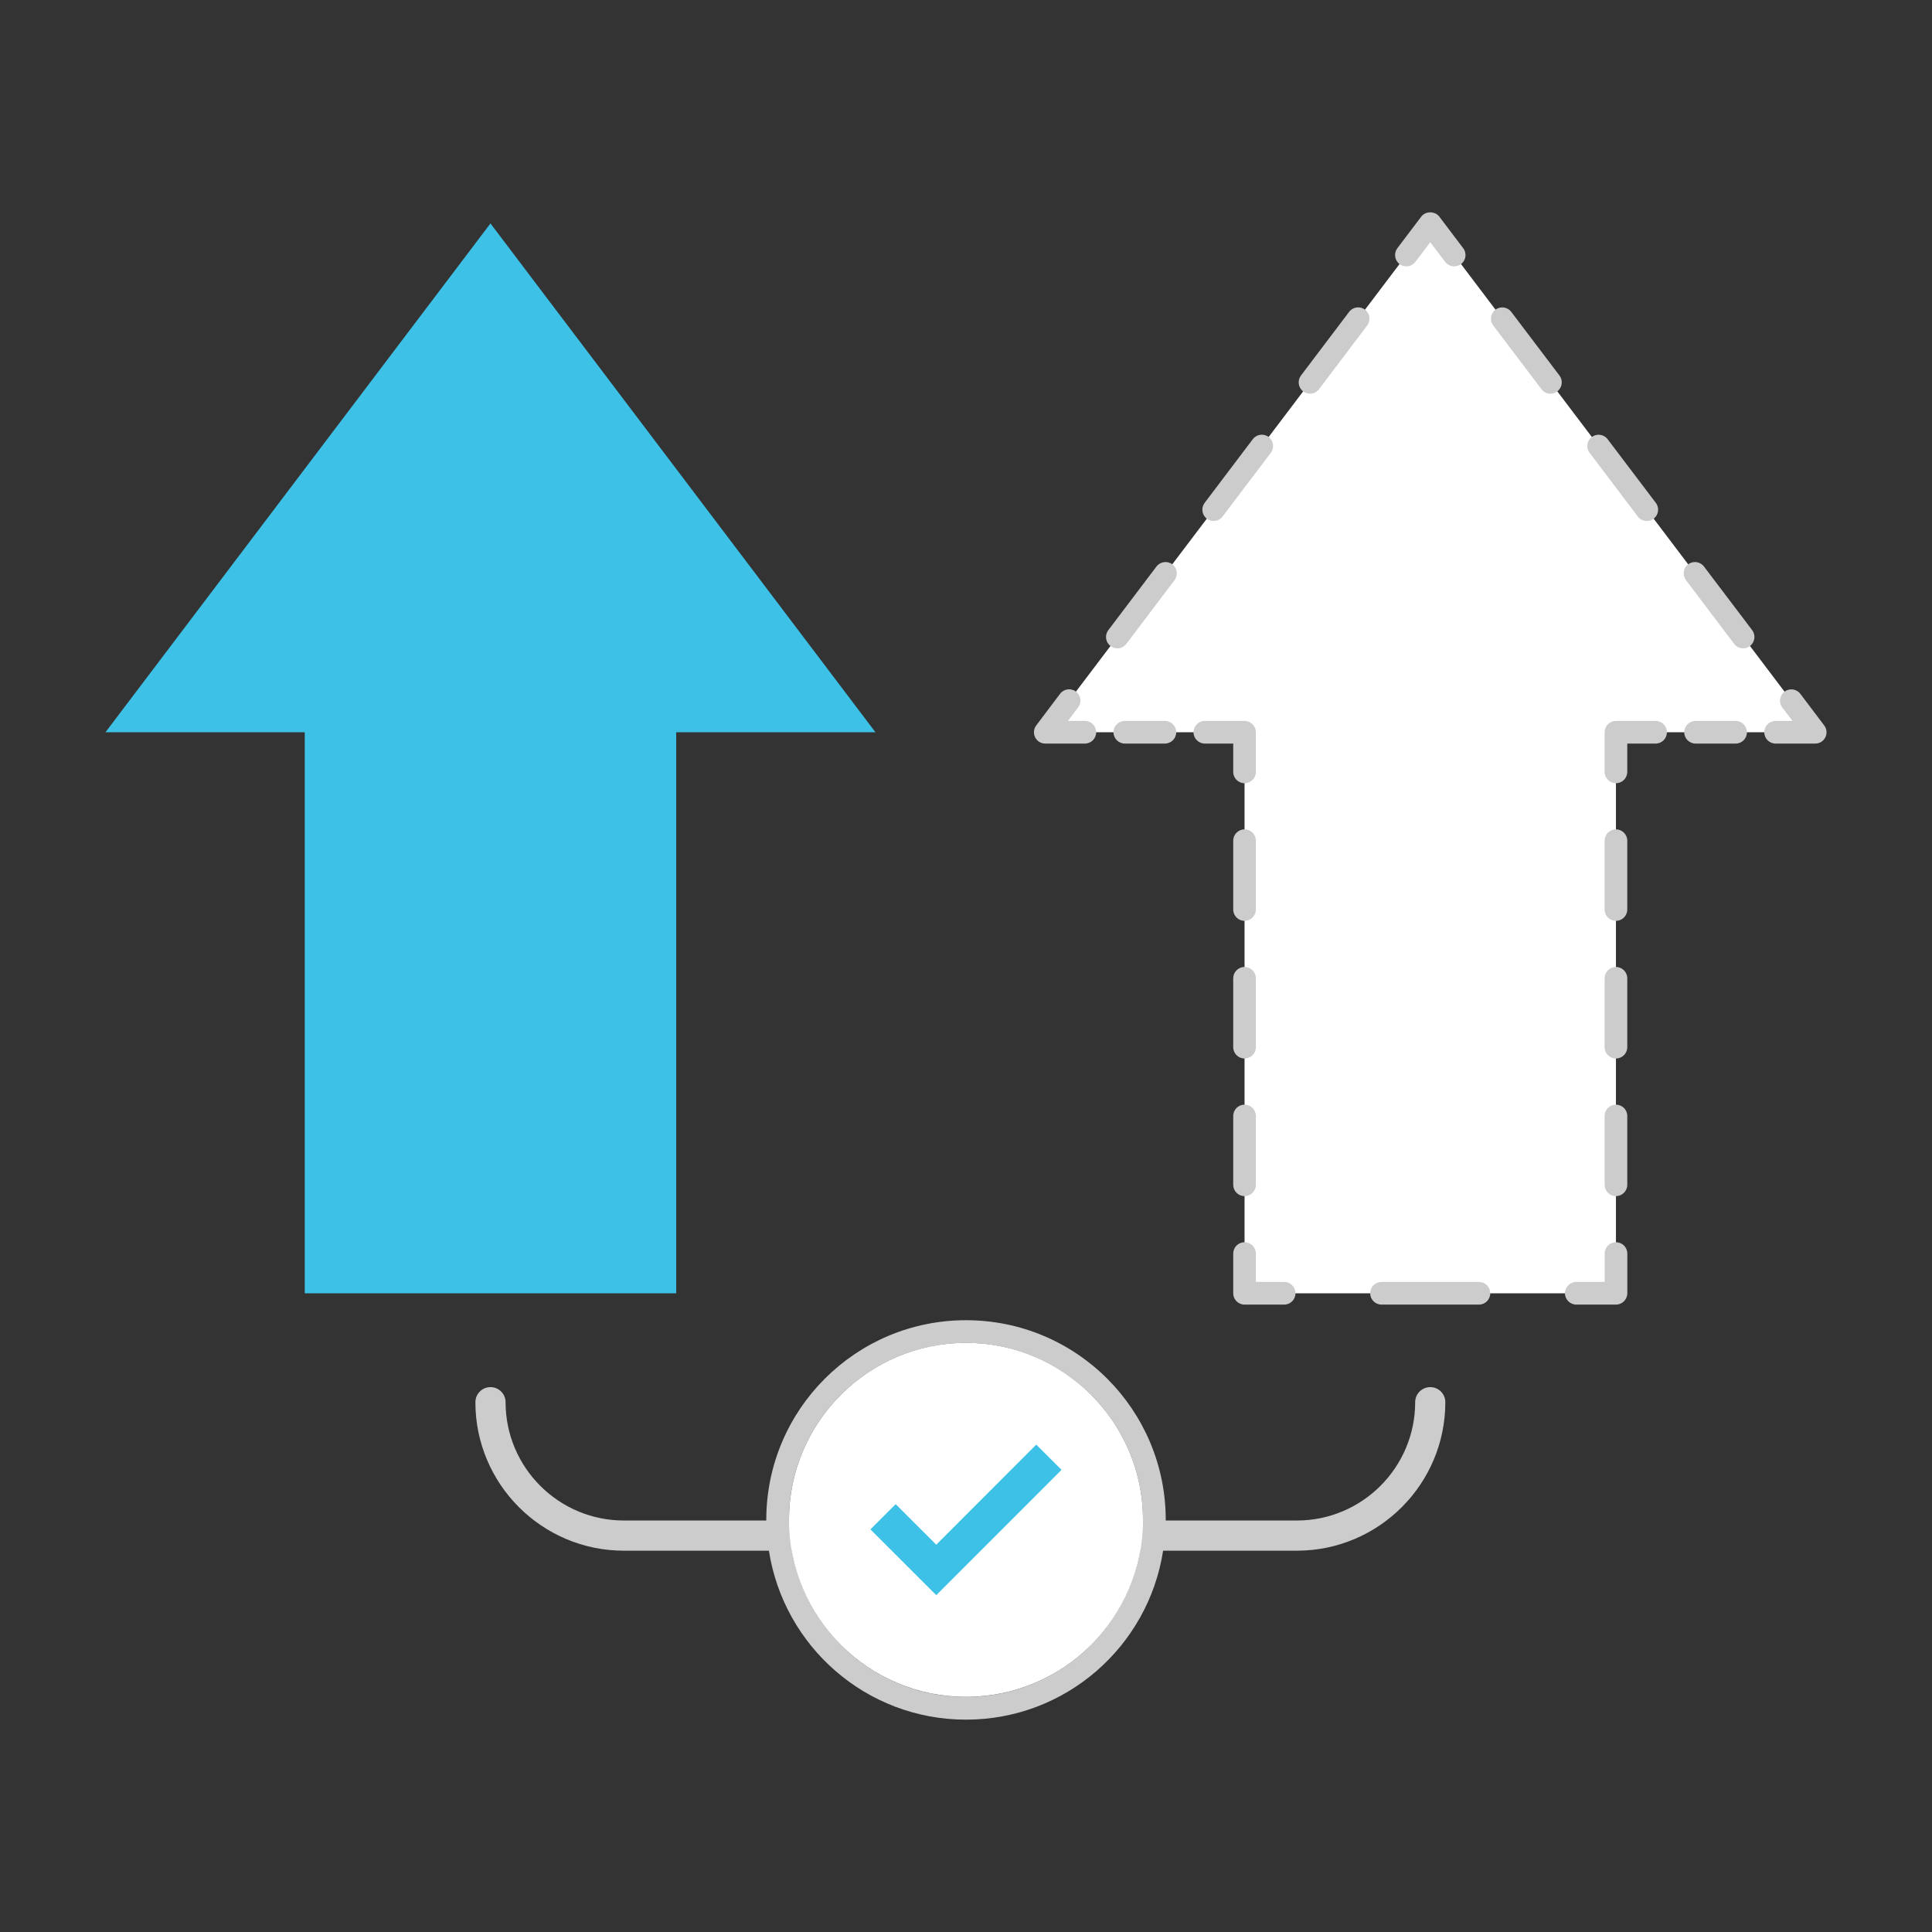 <?xml version="1.0" encoding="utf-8"?>
<!-- Generator: Adobe Illustrator 16.0.4, SVG Export Plug-In . SVG Version: 6.00 Build 0)  -->
<!DOCTYPE svg PUBLIC "-//W3C//DTD SVG 1.1//EN" "http://www.w3.org/Graphics/SVG/1.1/DTD/svg11.dtd">
<svg version="1.1" id="Layer_1" xmlns="http://www.w3.org/2000/svg" xmlns:xlink="http://www.w3.org/1999/xlink" x="0px" y="0px"
	 width="80px" height="80px" viewBox="0 0 80 80" enable-background="new 0 0 80 80" xml:space="preserve">
<rect x="0" y="0" width="80" height="80" fill="#333333" stroke="none"/>
<g>
	<g>
		<g>
			<path fill="#FFFFFF" d="M66.913,53.553V30.321h8.252L59.224,9.252L43.279,30.321h8.255v23.232H66.913L66.913,53.553z"/>
			<g>
				<path fill="#CCCCCC" d="M66.913,54.021h-1.641c-0.258,0-0.47-0.211-0.47-0.469c0-0.261,0.212-0.47,0.47-0.47h1.174v-1.175
					c0-0.26,0.209-0.469,0.469-0.469c0.258,0,0.469,0.209,0.469,0.469v1.645C67.382,53.811,67.171,54.021,66.913,54.021z"/>
				<path fill="#CCCCCC" d="M66.913,49.529c-0.26,0-0.469-0.211-0.469-0.469V46.21c0-0.259,0.209-0.469,0.469-0.469
					c0.258,0,0.469,0.21,0.469,0.469v2.851C67.382,49.318,67.171,49.529,66.913,49.529z M66.913,43.83
					c-0.26,0-0.469-0.209-0.469-0.469v-2.851c0-0.259,0.209-0.47,0.469-0.47c0.258,0,0.469,0.211,0.469,0.47v2.852
					C67.382,43.621,67.171,43.83,66.913,43.83z M66.913,38.13c-0.26,0-0.469-0.21-0.469-0.469v-2.85
					c0-0.258,0.209-0.469,0.469-0.469c0.258,0,0.469,0.211,0.469,0.469v2.85C67.382,37.92,67.171,38.13,66.913,38.13z"/>
				<path fill="#CCCCCC" d="M66.913,32.431c-0.26,0-0.469-0.21-0.469-0.469v-1.641c0-0.259,0.209-0.469,0.469-0.469h1.641
					c0.26,0,0.469,0.21,0.469,0.469c0,0.26-0.209,0.469-0.469,0.469h-1.172v1.172C67.382,32.221,67.171,32.431,66.913,32.431z"/>
				<path fill="#CCCCCC" d="M71.868,30.79H70.21c-0.258,0-0.469-0.21-0.469-0.469c0-0.259,0.211-0.469,0.469-0.469h1.658
					c0.26,0,0.469,0.21,0.469,0.469C72.337,30.58,72.128,30.79,71.868,30.79z"/>
				<path fill="#CCCCCC" d="M75.165,30.79h-1.641c-0.26,0-0.469-0.21-0.469-0.469c0-0.259,0.209-0.469,0.469-0.469h0.699
					l-0.423-0.557c-0.155-0.206-0.114-0.499,0.091-0.655c0.209-0.156,0.502-0.116,0.657,0.091l0.99,1.309
					c0.106,0.142,0.125,0.332,0.045,0.493C75.507,30.689,75.343,30.79,75.165,30.79z"/>
				<path fill="#CCCCCC" d="M72.181,26.847c-0.141,0-0.283-0.063-0.375-0.187l-1.992-2.636c-0.155-0.207-0.117-0.501,0.088-0.657
					c0.207-0.156,0.5-0.116,0.656,0.092l1.996,2.635c0.156,0.206,0.113,0.5-0.092,0.656C72.378,26.815,72.28,26.847,72.181,26.847z
					 M68.192,21.573c-0.144,0-0.283-0.062-0.375-0.186l-1.994-2.636c-0.156-0.206-0.117-0.499,0.09-0.655
					c0.205-0.156,0.5-0.117,0.656,0.091l1.996,2.637c0.156,0.205,0.115,0.5-0.094,0.656C68.39,21.542,68.29,21.573,68.192,21.573z
					 M64.202,16.303c-0.141,0-0.283-0.063-0.373-0.187l-1.996-2.636c-0.156-0.207-0.115-0.501,0.09-0.657
					c0.207-0.156,0.5-0.114,0.656,0.092l1.996,2.636c0.156,0.207,0.115,0.5-0.092,0.656C64.399,16.271,64.3,16.303,64.202,16.303z"
					/>
				<path fill="#CCCCCC" d="M60.214,11.029c-0.143,0-0.283-0.063-0.375-0.186l-0.615-0.813l-0.617,0.813
					c-0.155,0.207-0.448,0.248-0.655,0.092c-0.205-0.156-0.246-0.45-0.091-0.656l0.99-1.309c0.178-0.236,0.57-0.236,0.748,0
					l0.99,1.309c0.156,0.206,0.115,0.5-0.09,0.656C60.411,10.998,60.312,11.029,60.214,11.029z"/>
				<path fill="#CCCCCC" d="M46.265,26.847c-0.098,0-0.197-0.031-0.281-0.096c-0.207-0.156-0.248-0.45-0.092-0.656l1.994-2.636
					c0.156-0.206,0.451-0.248,0.658-0.092c0.205,0.156,0.246,0.45,0.09,0.657L46.64,26.66
					C46.546,26.781,46.406,26.847,46.265,26.847z M50.255,21.573c-0.101,0-0.197-0.031-0.283-0.095
					c-0.207-0.156-0.246-0.45-0.09-0.656l1.994-2.637c0.156-0.207,0.449-0.247,0.656-0.091c0.205,0.156,0.246,0.45,0.09,0.656
					l-1.996,2.635C50.538,21.51,50.396,21.573,50.255,21.573z M54.243,16.301c-0.098,0-0.197-0.029-0.283-0.095
					c-0.205-0.156-0.246-0.45-0.09-0.656l1.994-2.636c0.156-0.208,0.449-0.248,0.658-0.092c0.205,0.156,0.246,0.45,0.09,0.656
					l-1.994,2.637C54.526,16.237,54.386,16.301,54.243,16.301z"/>
				<path fill="#CCCCCC" d="M44.923,30.79h-1.642c-0.178,0-0.34-0.101-0.42-0.261c-0.077-0.159-0.061-0.35,0.048-0.492l0.987-1.309
					c0.156-0.207,0.451-0.247,0.656-0.091c0.207,0.156,0.248,0.45,0.09,0.656l-0.42,0.556h0.699c0.258,0,0.469,0.21,0.469,0.469
					C45.392,30.58,45.181,30.79,44.923,30.79z"/>
				<path fill="#CCCCCC" d="M48.232,30.79h-1.655c-0.259,0-0.47-0.21-0.47-0.469c0-0.259,0.211-0.469,0.47-0.469h1.655
					c0.263,0,0.472,0.21,0.472,0.469C48.704,30.58,48.495,30.79,48.232,30.79z"/>
				<path fill="#CCCCCC" d="M51.534,32.431c-0.26,0-0.469-0.21-0.469-0.469V30.79h-1.175c-0.258,0-0.469-0.21-0.469-0.469
					c0-0.259,0.211-0.469,0.469-0.469h1.644c0.258,0,0.469,0.21,0.469,0.469v1.641C52.003,32.221,51.792,32.431,51.534,32.431z"/>
				<path fill="#CCCCCC" d="M51.534,49.529c-0.26,0-0.469-0.211-0.469-0.469V46.21c0-0.259,0.209-0.469,0.469-0.469
					c0.258,0,0.469,0.21,0.469,0.469v2.851C52.003,49.318,51.792,49.529,51.534,49.529z M51.534,43.83
					c-0.26,0-0.469-0.209-0.469-0.469v-2.851c0-0.259,0.209-0.47,0.469-0.47c0.258,0,0.469,0.211,0.469,0.47v2.852
					C52.003,43.621,51.792,43.83,51.534,43.83z M51.534,38.13c-0.26,0-0.469-0.21-0.469-0.469v-2.85
					c0-0.258,0.209-0.469,0.469-0.469c0.258,0,0.469,0.211,0.469,0.469v2.85C52.003,37.92,51.792,38.13,51.534,38.13z"/>
				<path fill="#CCCCCC" d="M53.173,54.021h-1.639c-0.26,0-0.469-0.211-0.469-0.469v-1.645c0-0.26,0.209-0.469,0.469-0.469
					c0.258,0,0.469,0.209,0.469,0.469v1.175h1.172c0.258,0,0.469,0.209,0.469,0.47C53.644,53.811,53.433,54.021,53.173,54.021z"/>
				<path fill="#CCCCCC" d="M61.239,54.021h-4.033c-0.26,0-0.469-0.211-0.469-0.469c0-0.261,0.209-0.47,0.469-0.47h4.033
					c0.26,0,0.469,0.209,0.469,0.47C61.708,53.811,61.499,54.021,61.239,54.021z"/>
			</g>
		</g>
		<g>
			<g>
				<path fill="#3EC1E6" d="M28,53.553V30.321h8.251L20.309,9.252L4.367,30.321h8.252v23.232H28L28,53.553z"/>
			</g>
		</g>
	</g>
	<g>
		<g>
			<path fill="#CCCCCC" d="M59.224,57.438c-0.346,0-0.625,0.279-0.625,0.625c0,2.701-2.197,4.898-4.897,4.898h-5.431
				c0-0.01,0-0.018,0-0.023c0-4.567-3.701-8.271-8.27-8.271c-4.567,0-8.271,3.703-8.271,8.271c0,0.008,0.001,0.015,0.001,0.023
				h-5.898c-2.701,0-4.898-2.197-4.898-4.898c0-0.346-0.28-0.625-0.625-0.625c-0.345,0-0.625,0.279-0.625,0.625
				c0,3.392,2.759,6.148,6.148,6.148h6.006c0.614,3.961,4.029,6.996,8.162,6.996c4.132,0,7.548-3.035,8.161-6.996H53.7
				c3.391,0,6.148-2.758,6.148-6.148C59.849,57.717,59.569,57.438,59.224,57.438z M32.669,62.938c0-4.041,3.288-7.33,7.33-7.33
				c4.043,0,7.33,3.289,7.33,7.33c0,0.01-0.002,0.018-0.002,0.025H32.671C32.671,62.951,32.669,62.943,32.669,62.938z M40,70.266
				c-3.605,0-6.605-2.619-7.211-6.055h14.422C46.605,67.646,43.605,70.266,40,70.266z"/>
			<path fill="#FFFFFF" d="M40,55.605c-4.041,0-7.33,3.289-7.33,7.332c0,4.039,3.288,7.326,7.33,7.326
				c4.043,0,7.33-3.287,7.33-7.326C47.329,58.896,44.042,55.605,40,55.605z"/>
		</g>
		<polygon fill="#3EC1E6" points="38.769,66.053 36.043,63.329 37.088,62.284 38.769,63.963 42.909,59.818 43.956,60.863 		"/>
	</g>
</g>
</svg>
